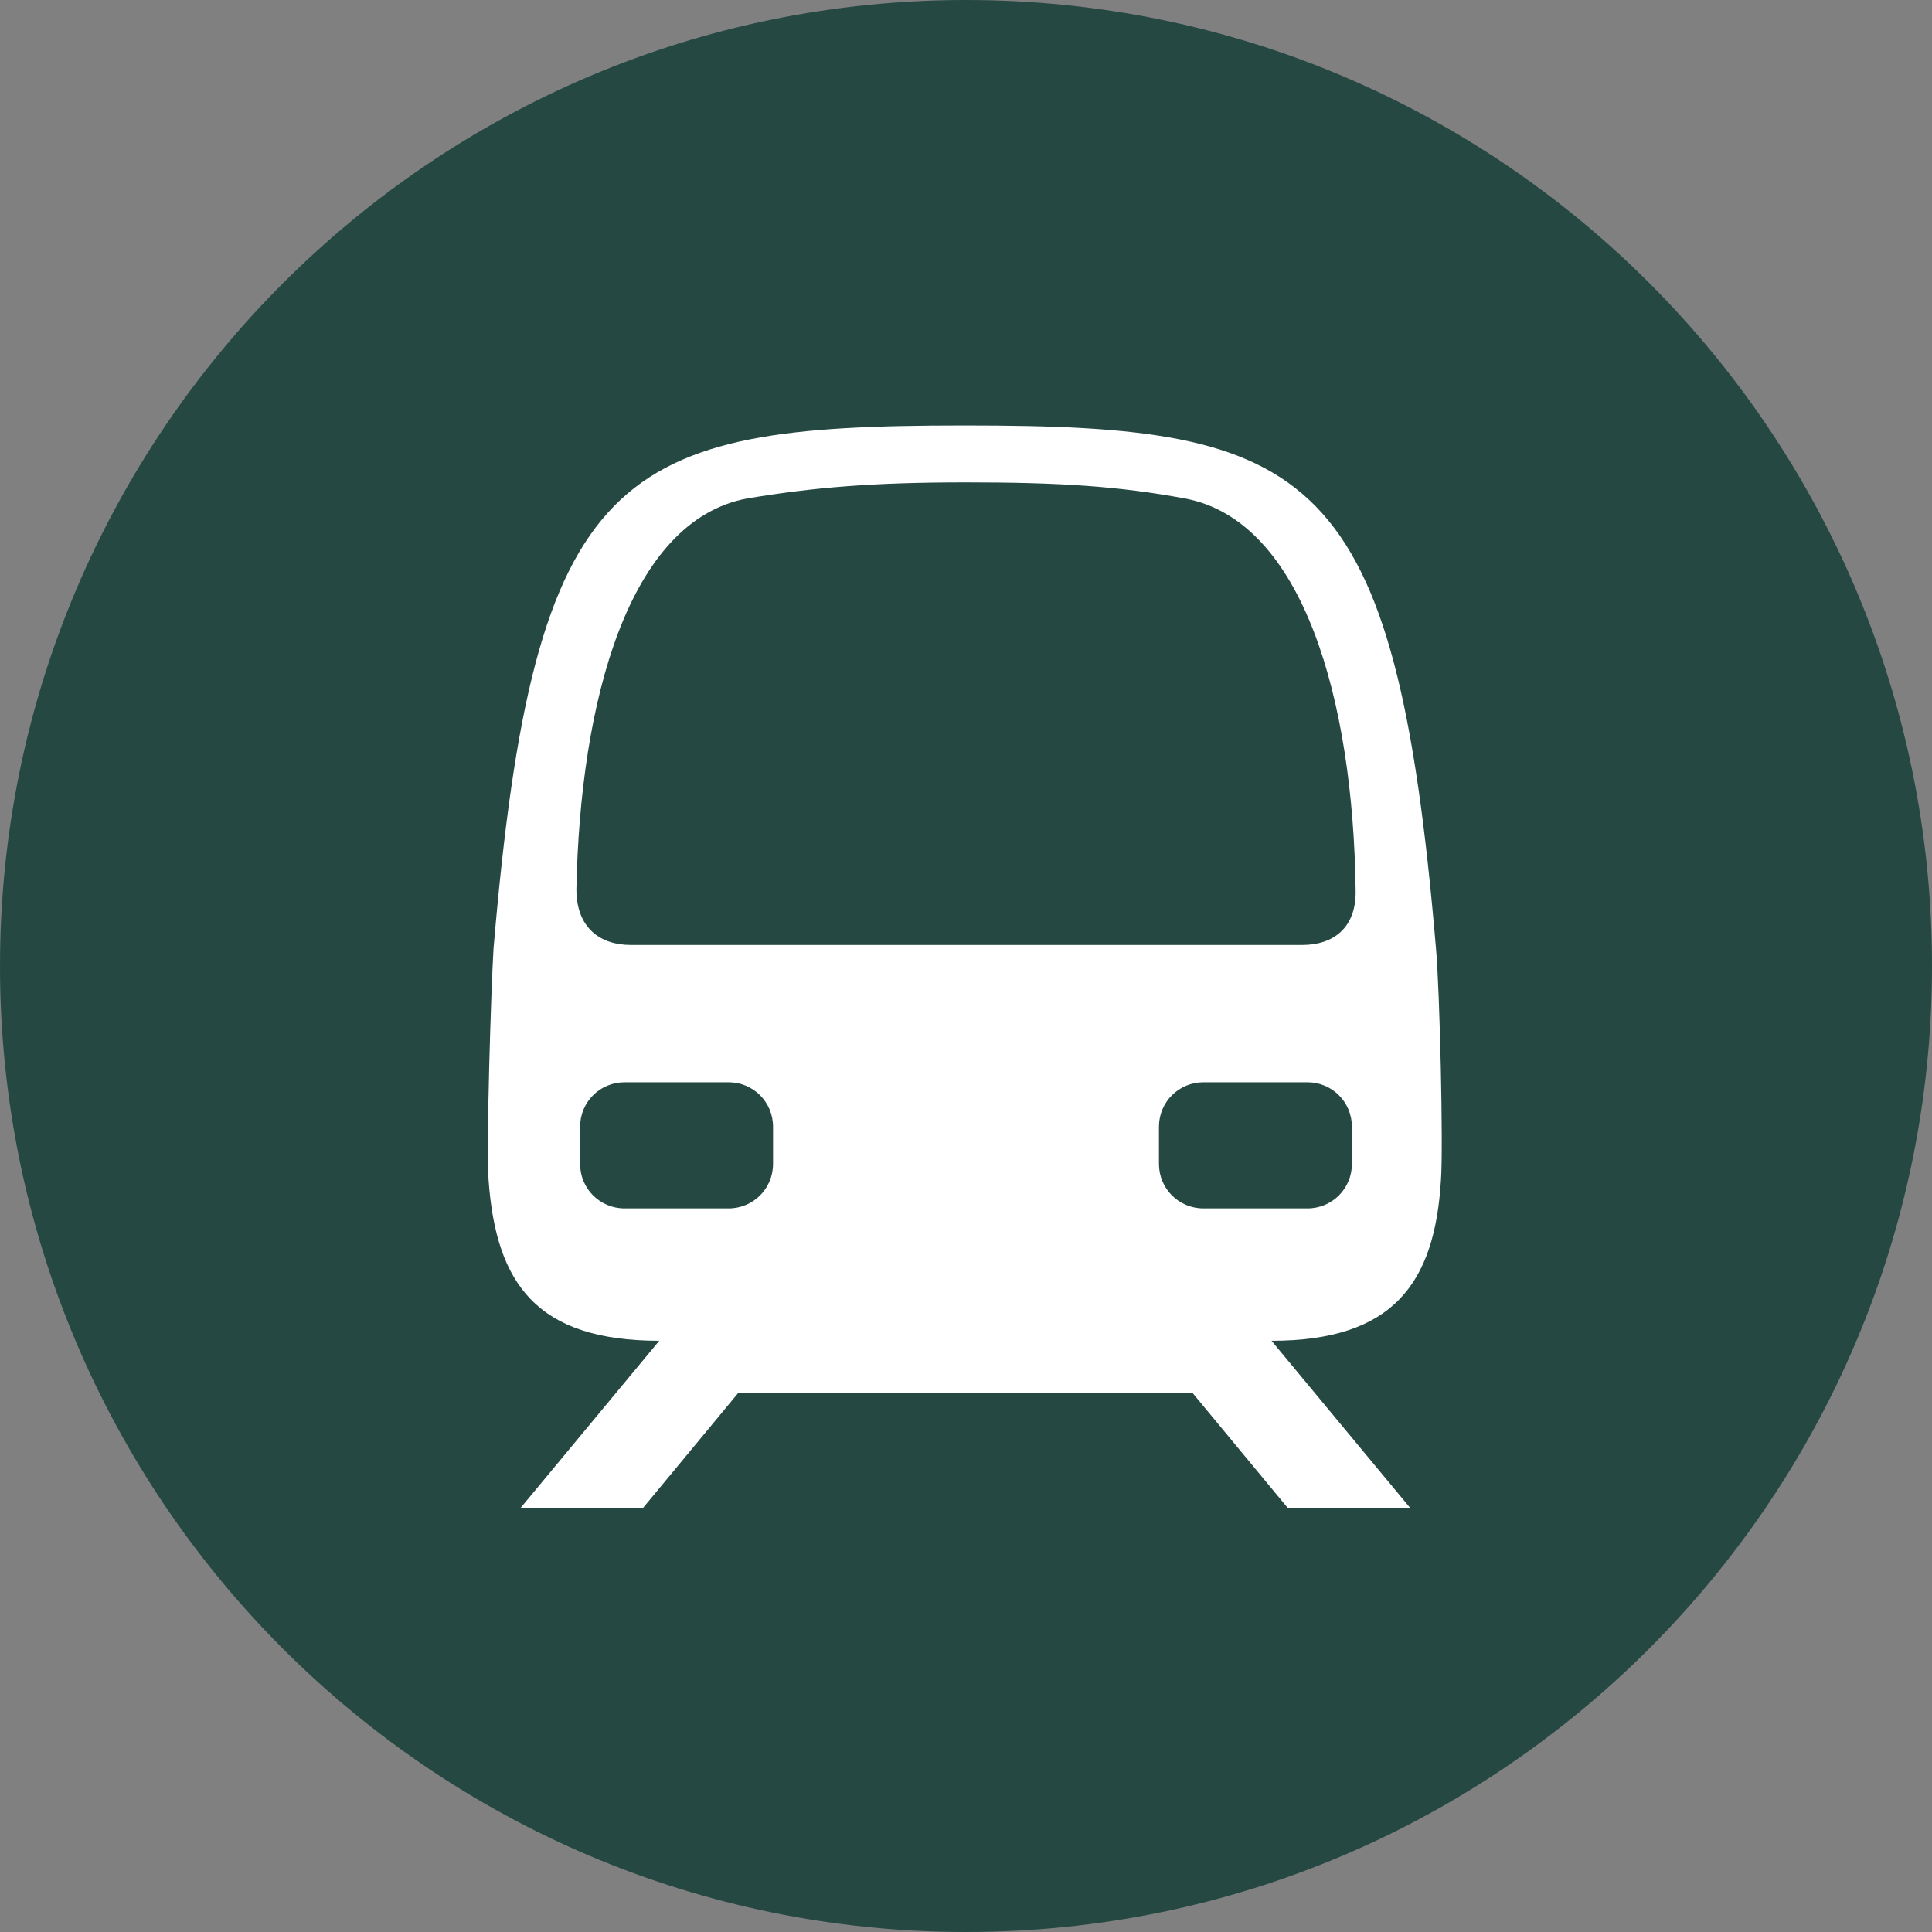 <?xml version="1.0" encoding="UTF-8"?><svg id="Layer_2" xmlns="http://www.w3.org/2000/svg" viewBox="0 0 15.62 15.62"><rect x="0" y="0" width="15.62" height="15.62" fill="#808080" stroke="none"/><defs><style>.cls-1{fill:#fff;fill-rule:evenodd;}.cls-2{fill:#254942;}</style></defs><g id="ARTWORK"><path class="cls-2" d="M7.81,0C3.5,0,0,3.5,0,7.81s3.5,7.81,7.81,7.81,7.81-3.5,7.81-7.81S12.13,0,7.81,0"/><path class="cls-1" d="M7.81,3.44h0c2.8,0,3.47.33,3.8,4.23.03.33.06,1.6.04,1.87-.05.84-.39,1.3-1.37,1.3l1.12,1.35h-.99l-.77-.93h-3.67l-.77.93h-.99l1.12-1.35c-.99,0-1.32-.46-1.38-1.3-.02-.27.02-1.54.04-1.87.33-3.9,1-4.23,3.8-4.23h0,0M10.53,7.64c.24,0,.44-.13.43-.45-.02-1.52-.42-2.98-1.38-3.16-.54-.1-1.02-.13-1.77-.13s-1.23.04-1.77.13c-.96.18-1.35,1.64-1.38,3.16,0,.31.19.45.44.45h5.43ZM6.25,9.11c0-.2-.16-.36-.36-.36h-.84c-.2,0-.36.16-.36.36v.3c0,.2.16.36.36.36h.84c.2,0,.36-.16.36-.36v-.3ZM10.93,9.11c0-.2-.16-.36-.36-.36h-.84c-.2,0-.36.16-.36.36v.3c0,.2.16.36.36.36h.84c.2,0,.36-.16.36-.36v-.3Z"/></g></svg>